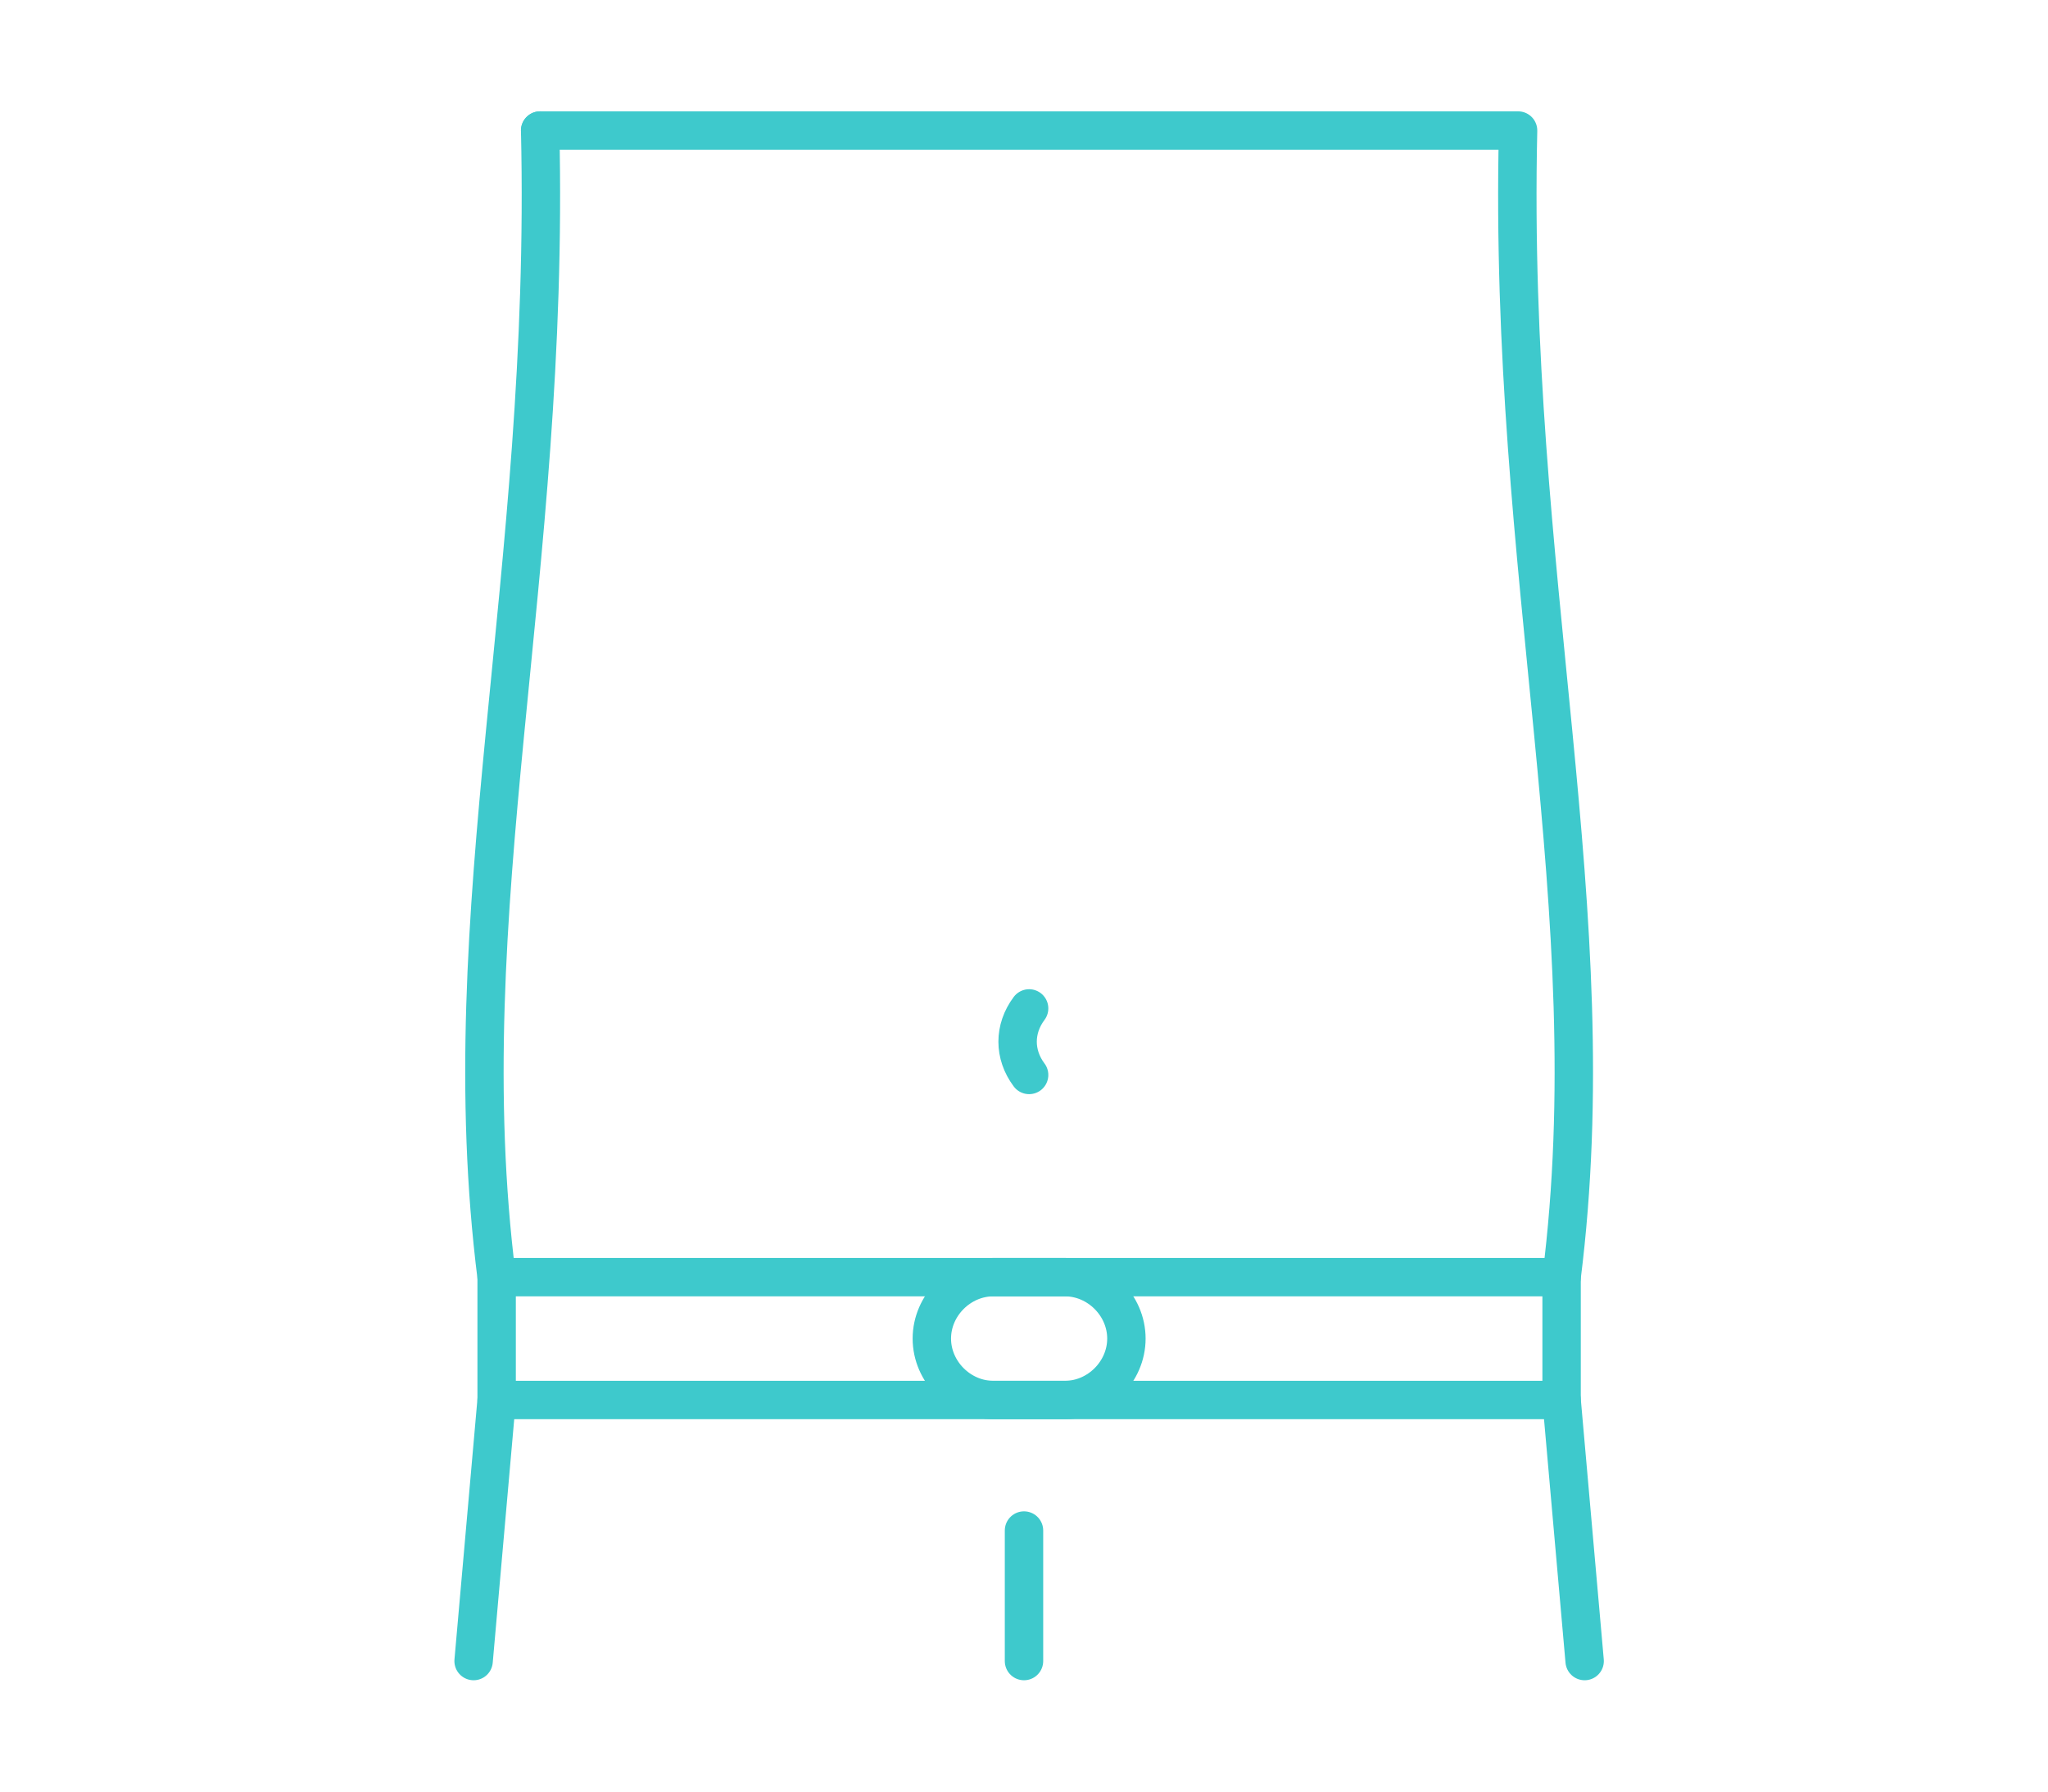 <?xml version="1.0" encoding="utf-8"?>
<!-- Generator: Adobe Illustrator 25.0.0, SVG Export Plug-In . SVG Version: 6.00 Build 0)  -->
<svg version="1.1" id="Layer_1" xmlns="http://www.w3.org/2000/svg" xmlns:xlink="http://www.w3.org/1999/xlink" x="0px" y="0px"
	 viewBox="0 0 80 70" style="enable-background:new 0 0 80 70;" xml:space="preserve">
<style type="text/css">
	.st0{fill:none;stroke:#3EC9CC;stroke-width:1.5;stroke-linecap:round;stroke-linejoin:round;}
</style>
<rect x="19.4" y="49.9" class="st0" width="41.6" height="4.8"/>
<path class="st0" d="M38.8,49.9h2.8c1.3,0,2.4,1.1,2.4,2.4v0c0,1.3-1.1,2.4-2.4,2.4h-2.8c-1.3,0-2.4-1.1-2.4-2.4v0
	C36.4,51,37.5,49.9,38.8,49.9z"/>
<path class="st0" d="M40.2,39.4c-0.6,0.8-0.6,1.8,0,2.6"/>
<path class="st0" d="M21.1,5.1h38.2c-0.4,17.4,3.5,30.5,1.7,44.8"/>
<path class="st0" d="M21.1,5.1c0.4,17.4-3.5,30.5-1.7,44.8"/>
<line class="st0" x1="40" y1="64.9" x2="40" y2="59.8"/>
<line class="st0" x1="61" y1="54.7" x2="61.9" y2="64.9"/>
<line class="st0" x1="19.4" y1="54.7" x2="18.5" y2="64.9"/>
</svg>
